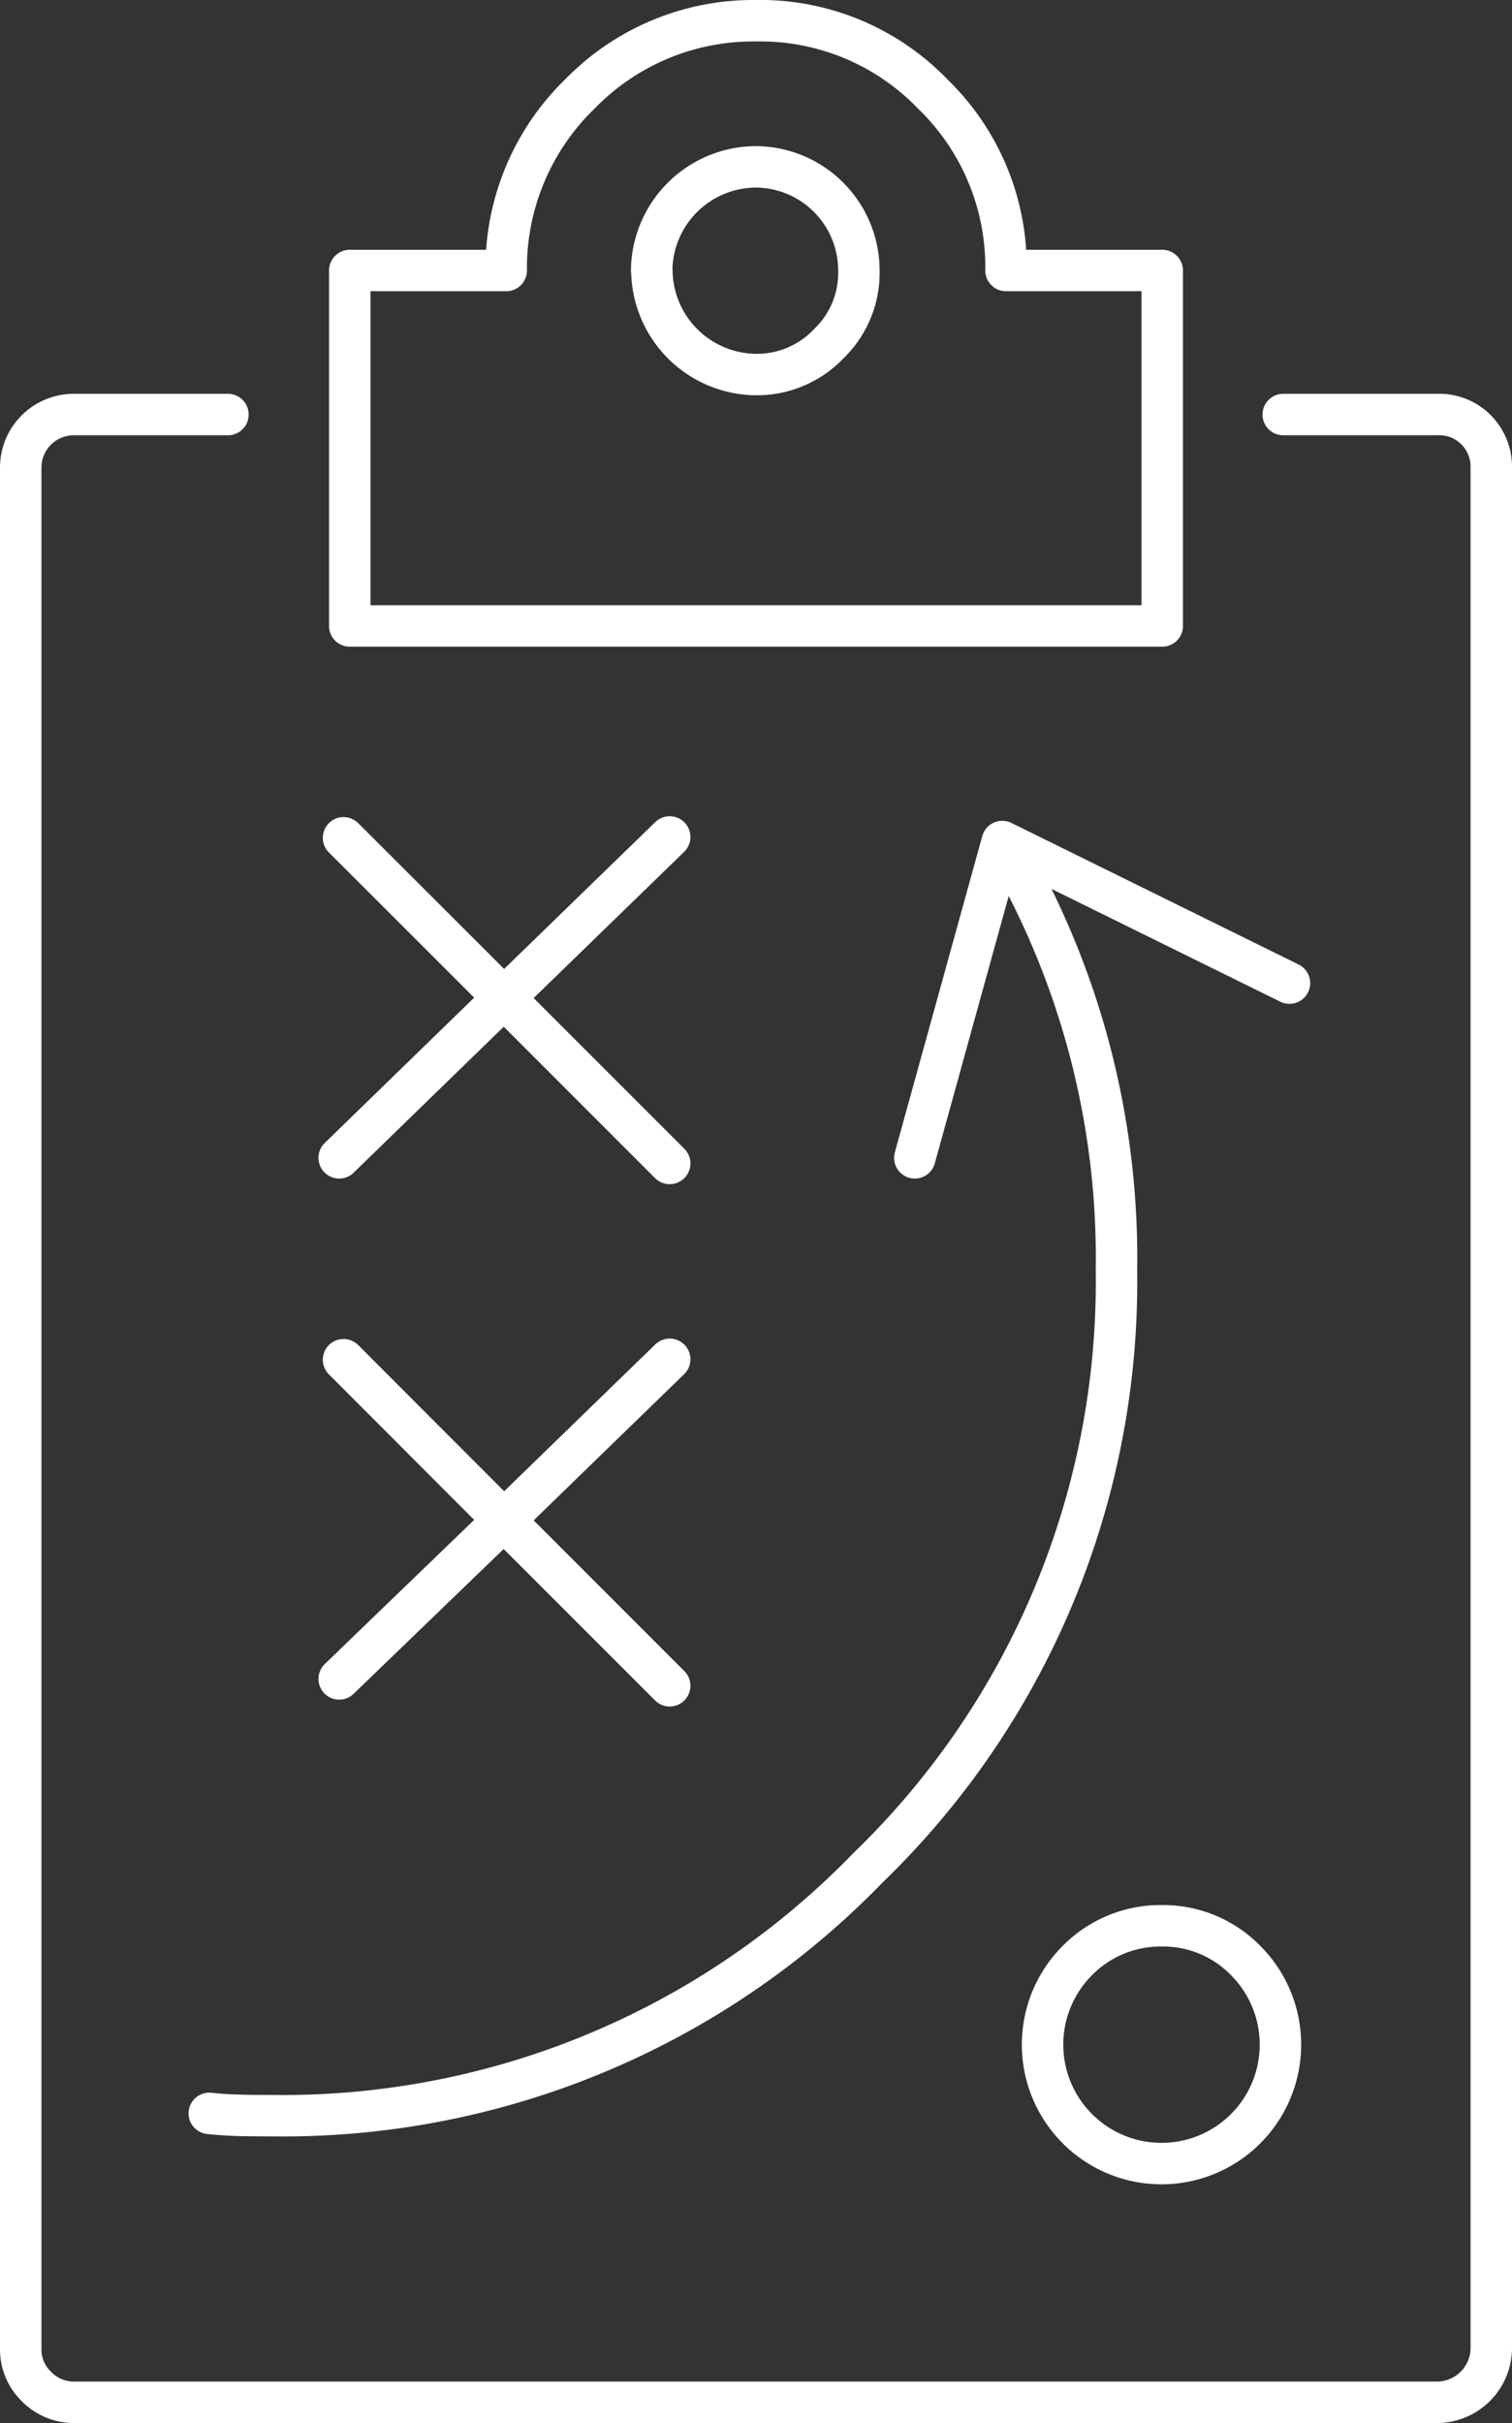 <svg xmlns="http://www.w3.org/2000/svg" viewBox="0 0 72.97 116.9"><rect x="0" y="0" width="72.97" height="116.9" fill="#333333" stroke="none"/><defs><style>.cls-1{fill:none;stroke:#fff;stroke-linecap:round;stroke-linejoin:round;stroke-width:2px;fill-rule:evenodd;}</style></defs><g id="Layer_2" data-name="Layer 2"><g id="Ñëîé_1" data-name="Ñëîé 1"><path class="cls-1" d="M31.45,13.05a5.05,5.05,0,0,1,5-5,5,5,0,0,1,5,5A4.74,4.74,0,0,1,40,16.58a4.79,4.79,0,0,1-3.54,1.49,5.07,5.07,0,0,1-5-5ZM28,4.52A11.67,11.67,0,0,1,36.48,1,11.56,11.56,0,0,1,45,4.52a11.61,11.61,0,0,1,3.55,8.53h7.54V30.2H16.88V13.05h7.55A11.7,11.7,0,0,1,28,4.52ZM11,20H3.6A2.56,2.56,0,0,0,1,22.55V113.3a2.49,2.49,0,0,0,.75,1.83,2.53,2.53,0,0,0,1.85.77H69.37a2.63,2.63,0,0,0,2.6-2.6V22.55a2.53,2.53,0,0,0-.77-1.85A2.49,2.49,0,0,0,69.37,20H61.93M16.58,40.42l7.74,7.73,8-7.77m0,15.75-8-8-7.95,7.73m27.78,0L48.37,40.6l13.86,6.83M48.37,40.6a39.31,39.31,0,0,1,5.51,20.68,39.29,39.29,0,0,1-12,28.84A39.29,39.29,0,0,1,13.1,102.07c-1,0-2,0-3-.11M60.13,94.6a5.74,5.74,0,1,1-8.15,0,5.64,5.64,0,0,1,4.09-1.69A5.56,5.56,0,0,1,60.13,94.6Zm-43.55-29,7.74,7.75,8-7.77m0,15.75-8-8L16.37,81"/></g></g></svg>